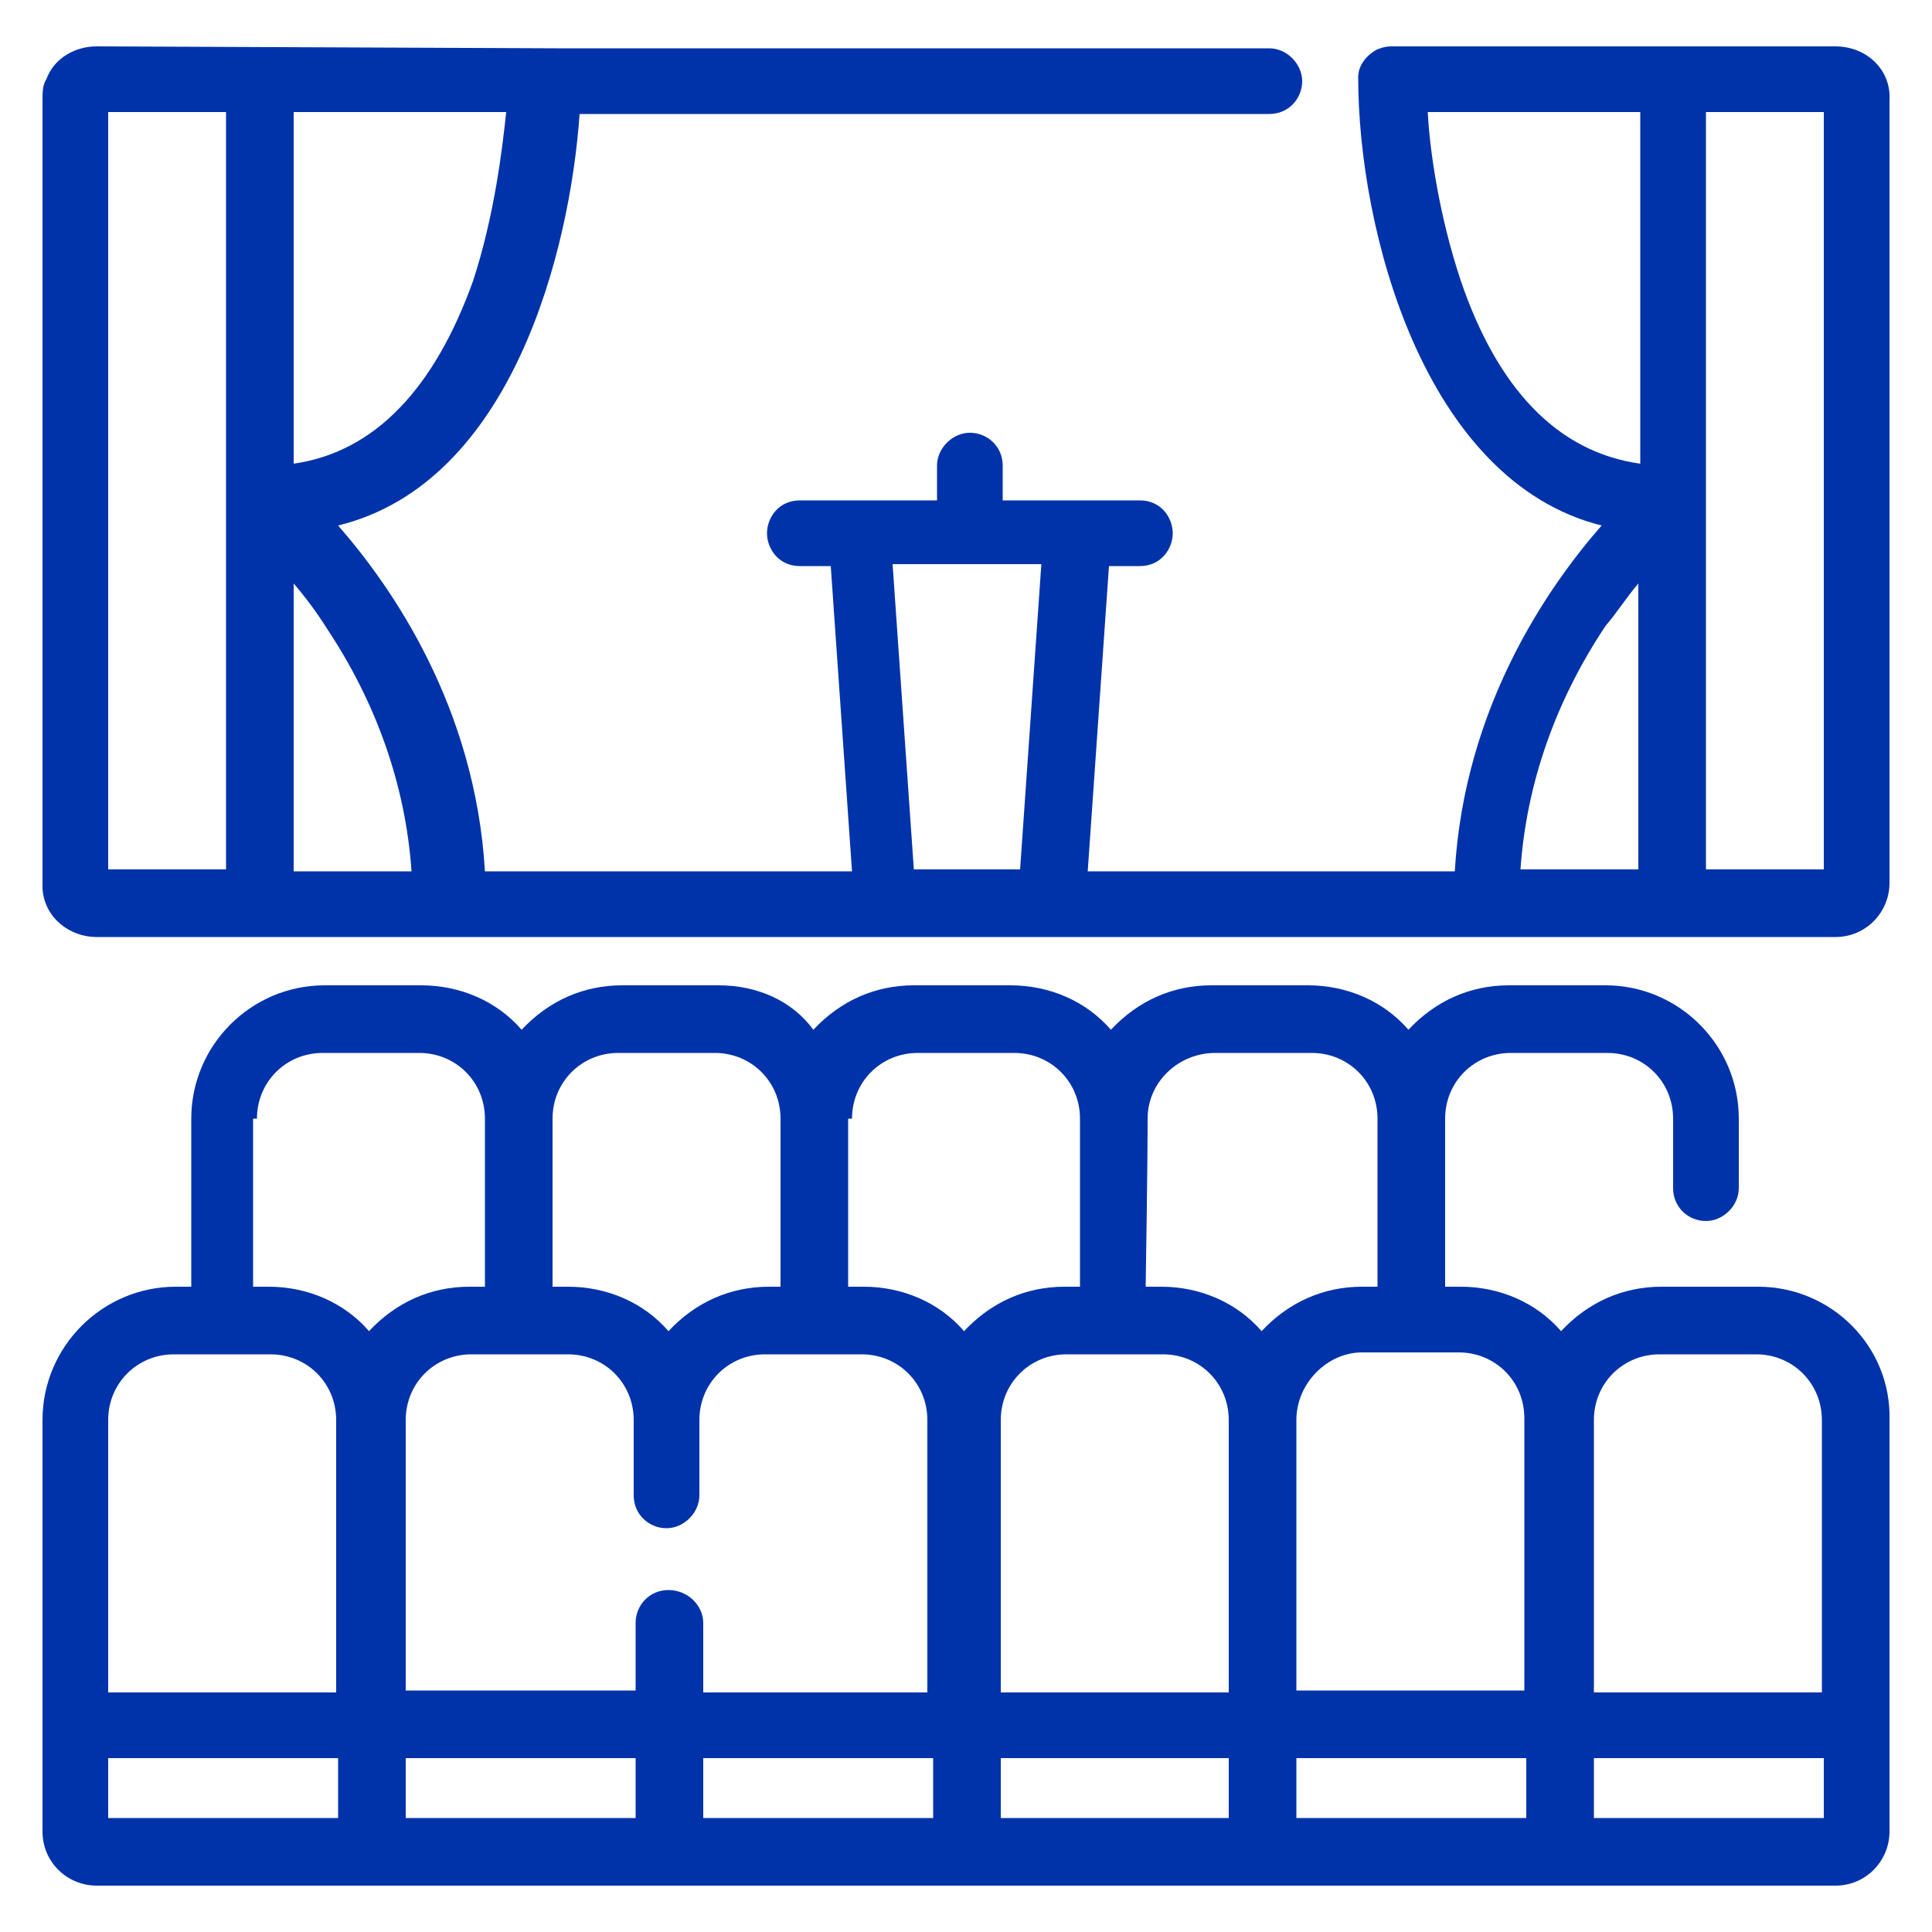<?xml version="1.0" encoding="utf-8"?>
<!-- Generator: Adobe Illustrator 27.0.1, SVG Export Plug-In . SVG Version: 6.00 Build 0)  -->
<svg version="1.1" id="Calque_1" xmlns="http://www.w3.org/2000/svg" xmlns:xlink="http://www.w3.org/1999/xlink" x="0px" y="0px"
	 viewBox="0 0 100 100" style="enable-background:new 0 0 100 100;" xml:space="preserve">
<style type="text/css">
	.st0{fill:#0033AA;}
</style>
<g>
	<path class="st0" d="M91,66.6h-5c-2,0-3.8,0.8-5.2,2.3c-1.3-1.5-3.2-2.3-5.2-2.3h-0.8v-8.7c0-1.9,1.5-3.4,3.4-3.4h5
		c1.9,0,3.4,1.5,3.4,3.4v3.6c0,1,0.8,1.7,1.7,1.7s1.7-0.8,1.7-1.7v-3.6c0-3.8-3.1-6.9-6.9-6.9h-5c-2,0-3.8,0.8-5.2,2.3
		c-1.3-1.5-3.2-2.3-5.2-2.3h-5c-2,0-3.8,0.8-5.2,2.3c-1.3-1.5-3.2-2.3-5.2-2.3h-5c-2,0-3.8,0.8-5.2,2.3C41,51.8,39.2,51,37.2,51h-5
		c-2,0-3.8,0.8-5.2,2.3c-1.3-1.5-3.2-2.3-5.2-2.3h-5c-3.8,0-6.9,3.1-6.9,6.9v8.7H9.1c-3.8,0-6.9,3.1-6.9,6.9c0,2.2,0,7.3,0,12v9.3
		c0,1.6,1.3,2.8,2.8,2.8h90c1.6,0,2.8-1.3,2.8-2.8c0-0.2,0-5.4,0-5.5V73.5C97.9,69.7,94.8,66.6,91,66.6z M59.4,57.9L59.4,57.9
		c0-1.9,1.6-3.4,3.5-3.4h5c1.9,0,3.4,1.5,3.4,3.4v8.7h-0.8c-2,0-3.8,0.8-5.2,2.3c-1.3-1.5-3.2-2.3-5.2-2.3h-0.8
		C59.4,60.2,59.4,58.4,59.4,57.9z M70.5,70h5c1.9,0,3.4,1.5,3.4,3.4v14.1H67.1v-14C67.1,71.6,68.7,70,70.5,70z M79,91v3.1H67.1V91
		H79z M51.8,73.5c0-1.9,1.5-3.4,3.4-3.4h5c1.9,0,3.4,1.5,3.4,3.4v14.1H51.8V73.5z M44.1,57.9c0-1.9,1.5-3.4,3.4-3.4h5
		c1.9,0,3.4,1.5,3.4,3.4V58c0,0.6,0,3.3,0,5.6c0,1.7,0,2.6,0,3h-0.8c-2,0-3.8,0.8-5.2,2.3c-1.3-1.5-3.2-2.3-5.2-2.3h-0.8v-8.7H44.1z
		 M34.6,82.3c-1,0-1.7,0.8-1.7,1.7v3.5H21v-14c0-1.9,1.5-3.4,3.4-3.4h5c1.9,0,3.4,1.5,3.4,3.4v3.9c0,1,0.8,1.7,1.7,1.7
		s1.7-0.8,1.7-1.7v-3.9c0-1.9,1.5-3.4,3.4-3.4h5c1.9,0,3.4,1.5,3.4,3.4v14.1H36.4V84C36.4,83.1,35.6,82.3,34.6,82.3z M40.6,66.6
		h-0.8c-2,0-3.8,0.8-5.2,2.3c-1.3-1.5-3.2-2.3-5.2-2.3h-0.8v-8.7c0-1.9,1.5-3.4,3.4-3.4h5c1.9,0,3.4,1.5,3.4,3.4v8.7H40.6z
		 M13.3,57.9c0-1.9,1.5-3.4,3.4-3.4h5c1.9,0,3.4,1.5,3.4,3.4v8.7h-0.8c-2,0-3.8,0.8-5.2,2.3c-1.3-1.5-3.2-2.3-5.2-2.3h-0.8v-8.7
		H13.3z M5.6,73.5c0-1.9,1.5-3.4,3.4-3.4h5c1.9,0,3.4,1.5,3.4,3.4v14.1H5.6V73.5z M17.5,91v3.1H5.6V91H17.5z M32.9,91v3.1H21V91
		H32.9z M48.3,91v3.1H36.4V91H48.3z M63.6,91v3.1H51.8V91H63.6z M82.5,73.5c0-1.9,1.5-3.4,3.4-3.4h5c1.9,0,3.4,1.5,3.4,3.4v14.1
		H82.5V73.5z M94.4,91v3.1H82.5V91H94.4z"/>
	<path class="st0" d="M95,2.4H72c-0.3,0-0.6,0.1-0.8,0.2c-0.5,0.3-0.9,0.8-0.9,1.4c0,7.9,3.4,20.9,12.6,23.2
		c-2.8,3.2-7.1,9.4-7.6,17.9h-19l1.1-15.8H59c1.1,0,1.7-0.9,1.7-1.7c0-0.8-0.6-1.7-1.7-1.7h-7.1v-1.8c0-1-0.8-1.7-1.7-1.7
		s-1.7,0.8-1.7,1.7v1.8h-7.1c-1.1,0-1.7,0.9-1.7,1.7c0,0.8,0.6,1.7,1.7,1.7H43l1.1,15.8h-19c-0.5-8.5-4.8-14.7-7.6-17.9
		C26.5,25,29.5,13,30,5.9h35.7c1,0,1.7-0.8,1.7-1.7s-0.8-1.7-1.7-1.7H28.8L5,2.4C3.9,2.4,2.8,3,2.4,4.1C2.2,4.4,2.2,4.8,2.2,5.2
		c0,0.2,0,6.5,0,13.7c0,23.2,0,27,0,27.1c0.1,1.5,1.4,2.5,2.8,2.5h90c1.6,0,2.8-1.3,2.8-2.8V5.2C97.9,3.6,96.6,2.4,95,2.4z
		 M11.7,5.8V45H5.6V5.8H11.7z M15.2,24V5.8h11c-0.2,1.9-0.6,5.3-1.7,8.7C22.5,20.1,19.4,23.4,15.2,24z M15.2,45.1V30.2
		c0.6,0.7,1.2,1.5,1.7,2.3c2.6,3.9,4.1,8.2,4.4,12.6H15.2z M46.2,29.2h7.7L52.8,45h-5.5L46.2,29.2z M75.6,14.5
		c-1.1-3.3-1.6-6.7-1.7-8.7h11V24C80.6,23.4,77.5,20.1,75.6,14.5z M84.8,30.2V45h-6.1c0.3-4.4,1.8-8.7,4.4-12.6
		C83.7,31.7,84.2,30.9,84.8,30.2z M94.4,5.8V45h-6.1V5.8H94.4z"/>
</g>
</svg>
